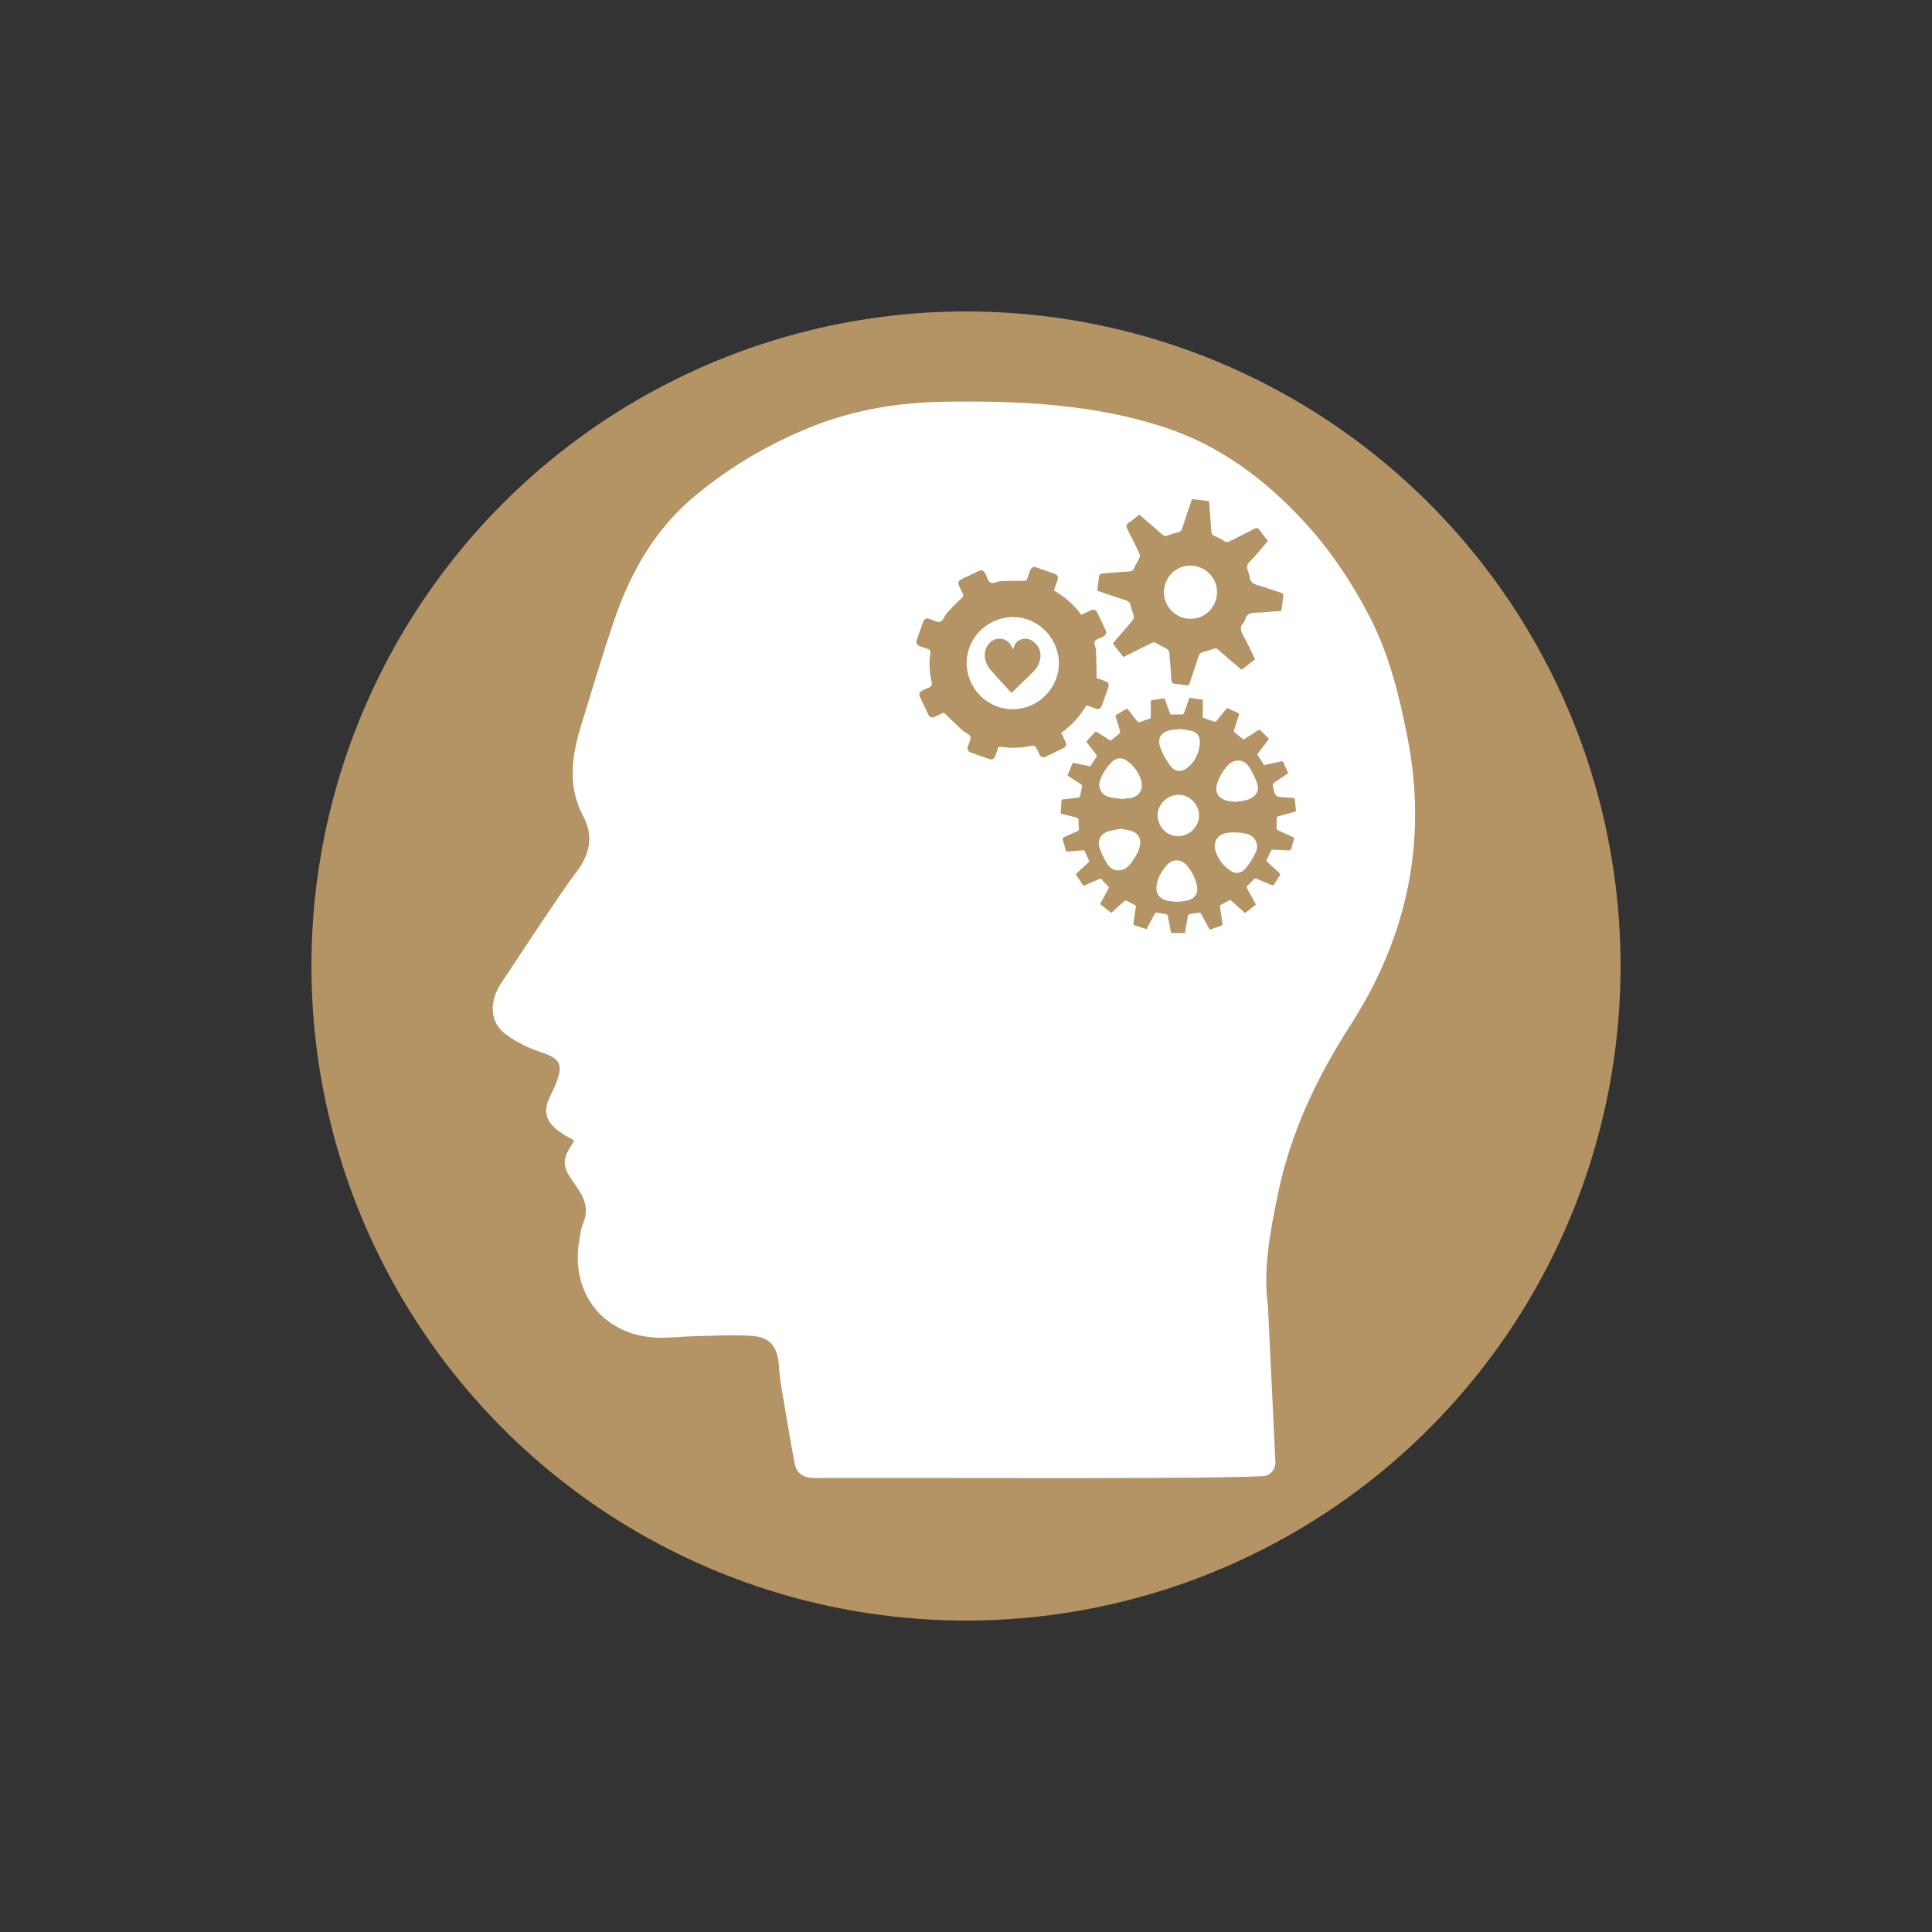 <svg viewBox="0 0 600 600" xmlns="http://www.w3.org/2000/svg" id="Layer_1"><rect x="0" y="0" width="600" height="600" fill="#333333" stroke="none"/><defs><style>.cls-1{fill:#fff;}.cls-2{fill:#b49365;}</style></defs><circle r="203.28" cy="300" cx="300" class="cls-2"></circle><g id="TPnfPr"><path d="M396.09,454.08c.11,2.28-1.63,4.23-3.91,4.35-18.61.98-96.18.46-138.98.59-3.7.01-5.8-1.32-6.43-4.62-1.59-8.32-2.95-16.68-4.34-25.04-.32-1.92-.37-3.88-.58-5.82-.62-5.69-2.86-8.32-8.64-8.69-5.82-.37-11.68,0-17.52.12-3.56.08-7.11.5-10.67.47-17.13-.15-28.11-13.48-25.09-30.37.3-1.69.42-3.5,1.11-5.03,2.16-4.8.14-8.59-2.55-12.31-4.08-5.67-4.13-7.66-.27-13.17-.08-.22-.1-.53-.27-.62-6.44-3.29-10.41-6.77-7.21-13.25,4.87-9.87,4.08-11.72-3.22-14.1-3.73-1.21-7.42-3.11-10.56-5.46-4.94-3.7-5.11-10.23-1.15-16.09,4.23-6.27,8.34-12.63,12.57-18.91,3.46-5.13,6.85-10.32,10.59-15.24,4.14-5.45,5.48-11.18,2.19-17.32-5.11-9.55-3.51-19.11-.55-28.73,3.31-10.73,6.49-21.51,10.11-32.14,5.17-15.21,12.88-28.69,25.65-39.16,11.16-9.15,23.43-16.24,36.7-21.41,12.89-5.02,26.53-7.18,40.44-7.37,22.94-.32,45.74.68,67.77,7.81,17.21,5.57,31.26,16,43.5,29.2,8.2,8.84,14.78,18.69,20.35,29.31,6.2,11.83,9.34,24.6,11.91,37.58,6.41,32.37.08,62.19-17.7,89.81-10.44,16.22-18.61,33.49-22.51,52.53-2.36,11.48-4.63,23.12-3.04,34.82l2.3,48.25Z" class="cls-1"></path></g><g id="ZFxgZp.tif"><path d="M402.05,247.85c-1.57-.12-3.07-.22-4.56-.34q-1.29-.1-1.67-1.34c-.12-.41-.24-.81-.33-1.23-.36-1.56-.35-1.54,1.02-2.43,1.2-.78,2.37-1.59,3.56-2.39-.54-1.21-1.04-2.35-1.58-3.48-.06-.13-.38-.25-.54-.22-1.79.39-3.57.81-5.36,1.22-.73-1.13-1.44-2.23-2.15-3.33,1.25-1.65,2.45-3.25,3.65-4.83-.87-.88-1.71-1.7-2.51-2.54-.32-.34-.54-.38-.95-.1-1.46.99-2.96,1.92-4.45,2.87-.89-.73-1.73-1.45-2.6-2.11-.36-.27-.46-.5-.3-.95.5-1.46.93-2.95,1.42-4.42.14-.42.07-.66-.34-.85-.99-.46-1.97-.96-2.97-1.4-.16-.07-.51.06-.63.21-1,1.24-1.96,2.5-2.96,3.74-.12.14-.43.27-.59.22-1.21-.39-2.41-.82-3.66-1.26v-5.6c-1.41-.19-2.76-.38-4.13-.56-.1.23-.18.41-.25.6-.49,1.37-.96,2.75-1.48,4.11-.07.19-.35.42-.53.43-1.21.04-2.43.02-3.69.02-.54-1.5-1.1-2.97-1.61-4.47-.16-.46-.38-.59-.83-.51-1.04.18-2.07.38-3.12.5-.45.05-.55.24-.54.64.02,1.51,0,3.01.02,4.52,0,.37-.09.56-.46.68-.96.3-1.92.59-2.84.98-.47.2-.68.07-.94-.27-.91-1.17-1.86-2.31-2.74-3.5-.28-.38-.49-.36-.83-.16-.9.54-1.8,1.09-2.72,1.6-.38.21-.47.43-.33.87.47,1.42.9,2.85,1.3,4.3.06.23-.06.62-.24.78-.72.64-1.51,1.2-2.24,1.83-.33.29-.56.31-.93.07-1.25-.83-2.51-1.63-3.79-2.4-.15-.09-.5-.06-.61.05-.91.96-1.78,1.95-2.66,2.93,1.03,1.35,2.02,2.66,3.03,3.95.24.31.28.56.05.89-.54.79-1.07,1.6-1.56,2.42-.22.37-.44.4-.82.32-1.47-.33-2.94-.62-4.41-.95-.35-.08-.54-.01-.68.32-.47,1.18-.96,2.36-1.45,3.57,1.32.85,2.59,1.72,3.91,2.51.56.34.8.67.56,1.34-.2.54-.26,1.13-.39,1.7-.29,1.34-.29,1.31-1.67,1.43-1.4.13-2.8.33-4.25.5-.1,1.46-.19,2.86-.28,4.29,1.63.43,3.18.88,4.75,1.25.63.15.84.45.82,1.07-.02.76,0,1.53.09,2.29.06.48-.06.74-.51.93-1.3.55-2.57,1.15-3.87,1.71-.55.23-.8.5-.57,1.15.34.99.57,2.02.84,3.03.09.32.24.45.62.41,1.54-.15,3.09-.23,4.63-.38.41-.04.6.05.75.43.35.85.7,1.7,1.14,2.5.24.44.11.69-.2.97-.86.78-1.72,1.57-2.58,2.36-.41.38-.8.76-1.23,1.17.83,1.23,1.63,2.42,2.43,3.62,1.62-.72,3.18-1.39,4.72-2.1.38-.17.64-.24.97.15.59.71,1.23,1.38,1.89,2.01.32.31.32.53.1.91-.87,1.53-1.7,3.09-2.56,4.66,1.21.95,2.35,1.84,3.51,2.74,1.34-1.22,2.65-2.39,3.93-3.58.3-.28.54-.36.93-.13.75.44,1.53.84,2.32,1.22.4.19.48.41.41.84-.27,1.62-.5,3.24-.71,4.86-.03.2.12.57.27.62,1.24.44,2.5.83,3.76,1.24.87-1.63,1.7-3.22,2.56-4.78.1-.18.38-.4.55-.38.98.13,1.94.33,2.92.49.35.06.52.21.59.6.32,1.76.69,3.5,1.04,5.26h4.28c.3-1.75.57-3.43.89-5.11.05-.28.26-.7.46-.74.96-.21,1.95-.3,2.92-.47.4-.07.6.05.78.4.77,1.47,1.57,2.92,2.36,4.37.14.26.2.61.67.42,1.18-.47,2.37-.89,3.57-1.33,0-.19.02-.34,0-.5-.24-1.64-.47-3.28-.75-4.91-.09-.51.02-.79.47-1.01.76-.38,1.51-.78,2.26-1.19.34-.19.58-.15.88.13,1.36,1.26,2.76,2.49,4.16,3.74,1.14-.89,2.25-1.75,3.37-2.63-.92-1.7-1.82-3.37-2.75-5.04-.18-.32-.2-.53.09-.81.68-.65,1.35-1.32,1.99-2.02.28-.31.5-.32.87-.16,1.54.67,3.1,1.3,4.65,1.94.31.13.58.19.8-.18.56-.94,1.16-1.86,1.74-2.79.19-.3.18-.51-.14-.79-1.25-1.1-2.44-2.25-3.67-3.37-.29-.26-.38-.49-.18-.86.41-.79.8-1.6,1.15-2.42.19-.45.46-.59.93-.56,1.59.1,3.18.19,4.77.24.22,0,.61-.16.66-.32.37-1.19.67-2.41,1-3.62-1.67-.77-3.29-1.53-4.92-2.26-.43-.19-.64-.42-.61-.9.06-.94.11-1.88.1-2.83,0-.41.13-.58.53-.69,1.64-.43,3.27-.9,4.91-1.35.3-.08.54-.16.5-.56-.14-1.22-.25-2.44-.38-3.72ZM354.03,262.49c-.28,1.73-1.16,3.19-2.1,4.6-.58.86-1.23,1.75-2.05,2.36-1.61,1.21-4.43,1.48-6.08-1.27-.88-1.47-1.7-3.01-2.26-4.62-.89-2.59.24-4.65,2.85-5.44,1.19-.36,2.44-.49,3.75-.73,1.1.23,2.28.34,3.36.71,2.01.7,2.87,2.3,2.53,4.39ZM350.42,247.94c-.45.03-.89.05-1.34.07,0,.07-.02.13-.03.2-1.61-.24-3.27-.33-4.82-.76-2.23-.63-3.38-2.98-2.59-5.14.75-2.05,1.9-3.91,3.43-5.47,1.72-1.75,3.51-1.76,5.43-.18,1.82,1.51,3.18,3.35,3.87,5.62.92,3.05-.76,5.42-3.95,5.66ZM368.27,279.77c-.94.18-1.91.23-2.5.3-1.87-.1-3.37-.15-4.74-.92-1.33-.75-1.93-1.89-1.89-3.37.05-1.76.63-3.39,1.58-4.85.59-.91,1.18-1.87,1.97-2.6,1.83-1.69,4.33-1.44,5.95.47,1.44,1.7,2.41,3.67,2.98,5.81.74,2.77-.49,4.63-3.36,5.17ZM365.94,259.68c-3.56.03-6.39-2.85-6.43-6.54-.03-3.34,2.98-6.27,6.49-6.32,3.35-.04,6.34,2.93,6.38,6.34.04,3.48-2.92,6.49-6.44,6.52ZM372.6,231.05c-.25,2.58-1.19,4.87-3.06,6.7-.55.54-1.19,1.05-1.89,1.36-1.63.72-3.1.17-4.26-1.39-1.29-1.74-2.35-3.6-3.07-5.64-.95-2.67.09-4.66,3.07-5.31.96-.21,1.95-.23,3.17-.37,1.02.16,2.28.28,3.49.58,1.88.47,2.77,1.93,2.56,4.06ZM390.02,264.6c-.78,1.76-1.84,3.45-3.06,4.93-1.58,1.93-3.4,2.04-5.37.52-2.2-1.7-3.75-3.89-4.31-6.67-.04-.22-.05-.44-.05-.47,0-2.26,1.34-3.77,3.39-4.16,2.16-.41,4.28-.27,6.41.17,2.6.54,4.11,3.19,3,5.69ZM389.59,247.12c-.65.6-1.51,1.07-2.36,1.32-1.12.34-2.33.4-3.5.59-1.54-.1-3.04-.25-4.36-1.07-1.42-.88-1.99-2.51-1.48-4.25.66-2.27,1.82-4.28,3.42-6.02,1.89-2.06,5.02-2.12,6.67.58.9,1.48,1.69,3.06,2.32,4.67.57,1.46.54,3.03-.72,4.18Z" class="cls-2"></path></g><path d="M343.08,211.48c-.86-.32-1.73-.62-2.6-.94.03-.52.09-.96.08-1.39-.06-2.44-.09-4.88-.21-7.32-.05-.91-.7-2.02-.36-2.65.38-.7,1.58-.96,2.42-1.4,1.16-.6,1.39-1.14.84-2.33-.79-1.71-1.63-3.4-2.44-5.11-.47-.99-1.18-1.23-2.16-.75-.93.45-1.87.88-2.86,1.34-2.3-3.19-5.18-5.64-8.49-7.56.4-1.15.74-2.14,1.1-3.11.38-1.03.07-1.73-.96-2.09-1.85-.66-3.72-1.27-5.57-1.95-.97-.35-1.55.01-1.9.89-.31.78-.61,1.57-.85,2.38-.21.74-.58.93-1.38.91-2.28-.06-4.57-.03-6.84.09-1.11.06-2.45.87-3.24.47-.85-.44-1.17-1.9-1.7-2.92-.45-.86-1.12-1.13-2-.72-1.82.85-3.63,1.71-5.43,2.59-.87.42-1.11,1.1-.69,2,.34.72.64,1.48,1.05,2.17.45.75.35,1.18-.34,1.8-1.55,1.39-3.01,2.88-4.4,4.43-.8.88-1.23,2.45-2.15,2.78-.9.32-2.22-.56-3.36-.9-.98-.29-1.63.03-1.97,1.02-.63,1.82-1.3,3.63-1.93,5.44-.36,1.02-.01,1.71,1.03,2.05.8.26,1.58.6,2.38.84.7.21.92.58.8,1.32-.47,2.85-.36,5.7.31,8.49.32,1.32.06,2.01-1.25,2.37-.57.16-1.08.52-1.62.79-.83.41-1.09,1.06-.7,1.89.86,1.86,1.73,3.71,2.63,5.55.39.81,1.04,1.08,1.9.69,1.02-.47,2.03-.95,2.89-1.36,2.04,1.96,3.91,3.82,5.85,5.6.76.7,2.15,1.08,2.4,1.87.27.84-.48,2.01-.78,3.03-.27.92,0,1.59.92,1.92,1.89.68,3.77,1.36,5.67,2.02.92.32,1.56-.01,1.89-.94.24-.68.53-1.35.73-2.04.18-.66.49-.92,1.2-.8,3.25.54,6.48.3,9.69-.38.31-.07.86.25,1.05.54.45.7.74,1.51,1.12,2.26.39.77,1.05,1,1.82.65,1.86-.85,3.7-1.75,5.54-2.64.88-.43,1.1-1.12.69-2-.42-.91-.84-1.81-1.31-2.8,3.27-2.27,5.8-5.18,7.83-8.53.99.34,1.88.61,2.73.95,1.07.43,1.71.03,2.07-.96.66-1.81,1.31-3.62,1.92-5.45.39-1.17.13-1.66-1.06-2.11ZM313.81,220.24c-7.84-.38-14.01-7.21-13.59-15.06.41-7.78,7.15-13.85,15.02-13.53,7.76.32,14.03,7.28,13.59,15.07-.44,7.81-7.21,13.9-15.01,13.52Z" class="cls-2"></path><path d="M353.83,159.84c2.38,2.06,4.74,4.05,7.05,6.11.61.54,1.1.64,1.86.32,1.02-.42,2.1-.71,3.17-.97.65-.15.99-.46,1.19-1.1.99-3.05,2.03-6.08,3.08-9.21,1.8.22,3.54.44,5.31.66.24,3.17.5,6.25.69,9.34.05.76.26,1.18,1.02,1.47.99.38,1.97.88,2.82,1.5.74.54,1.3.42,2,.06,2.53-1.28,5.1-2.49,7.61-3.81.74-.39,1.09-.22,1.52.38.82,1.13,1.7,2.22,2.62,3.42-1.39,1.62-2.77,3.24-4.16,4.86-.79.92-1.99,1.74-2.27,2.8-.26,1,.6,2.23.72,3.39.16,1.55.91,2.22,2.39,2.62,2.45.66,4.83,1.61,7.25,2.38.68.22.96.51.83,1.26-.24,1.42-.38,2.85-.58,4.38-2.71.21-5.42.52-8.13.58-1.63.03-2.73.44-3.12,2.13-.08.35-.27.72-.52.97-1.27,1.3-.87,2.54-.1,3.94,1.31,2.39,2.46,4.86,3.72,7.4-1.39,1.08-2.74,2.14-4.2,3.28-1.09-.92-2.18-1.84-3.26-2.76-1.34-1.15-2.7-2.3-4.01-3.48-.48-.43-.9-.47-1.49-.25-1.1.41-2.23.77-3.37,1.04-.67.16-.96.48-1.17,1.11-.91,2.81-1.91,5.58-2.81,8.39-.22.67-.51.85-1.19.74-1.13-.19-2.26-.35-3.4-.42-.87-.05-1.07-.48-1.11-1.27-.18-2.83-.39-5.66-.66-8.49-.04-.4-.41-.89-.77-1.11-1.03-.63-2.19-1.08-3.2-1.74-.66-.43-1.14-.27-1.72.02-2.83,1.42-5.67,2.83-8.56,4.27-1.09-1.41-2.15-2.76-3.3-4.23.81-.93,1.6-1.83,2.39-2.75,1.3-1.51,2.62-3,3.86-4.56.25-.32.32-.92.23-1.34-.2-.93-.71-1.81-.82-2.75-.16-1.33-.88-1.81-2.06-2.16-2.82-.86-5.59-1.86-8.44-2.82.21-1.63.38-3.2.65-4.75.04-.24.51-.56.8-.58,2.86-.25,5.73-.46,8.6-.64.69-.04,1.11-.23,1.4-.95.45-1.08,1.14-2.07,1.63-3.14.18-.4.27-1,.1-1.37-1.21-2.57-2.46-5.11-3.77-7.63-.46-.88-.51-1.48.44-2.09,1.11-.71,2.11-1.58,3.22-2.43ZM377.6,181.45c-1.35-4.31-6.04-6.78-10.33-5.45-4.35,1.34-6.81,6.08-5.41,10.43,1.39,4.33,6.04,6.74,10.35,5.38,4.29-1.35,6.74-6.06,5.39-10.36Z" class="cls-2"></path><g id="GZqqZQ"><path d="M314.56,201.83c-.17-.67-.43-1.09-.55-1.33-.23-.45-.53-.87-.92-1.19-.83-.7-1.93-1.04-3.01-.94-1.52.14-2.66.93-3.45,2.21-1.42,2.29-.84,5.26.88,7.3,1.99,2.34,4.11,4.57,6.17,6.84.39.43.5.44.93.02,1.93-1.88,3.86-3.77,5.8-5.65.74-.72,1.43-1.46,1.9-2.39.8-1.55,1.09-3.16.54-4.85-.61-1.89-2.59-3.42-4.1-3.48-.98-.04-1.97.16-2.75.79-.81.65-1.13,1.71-1.43,2.67Z" class="cls-2"></path></g></svg>